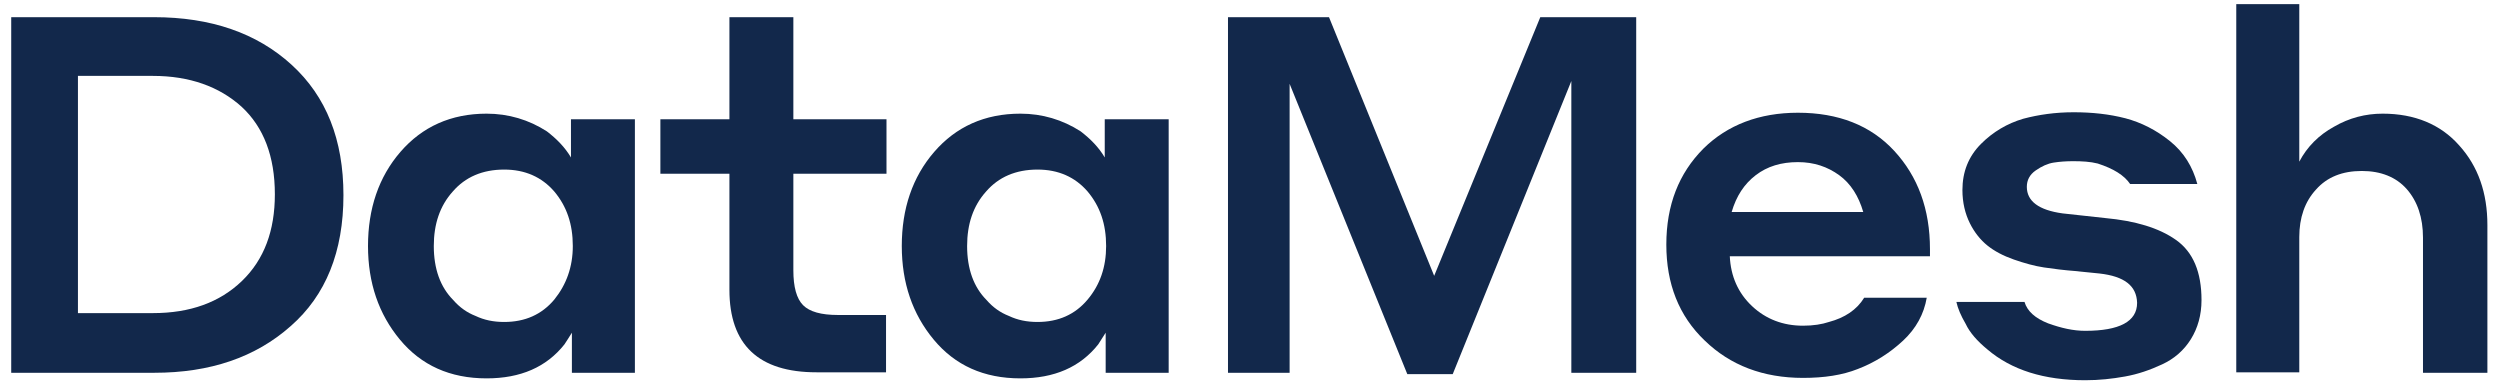 <?xml version="1.0" encoding="UTF-8"?>
<svg xmlns="http://www.w3.org/2000/svg" width="164" height="25" viewBox="0 0 164 25" fill="none">
  <path d="M0.736 24.454V1.127H10.098C13.837 1.127 16.846 2.167 19.126 4.246C21.405 6.324 22.53 9.168 22.53 12.806C22.53 16.505 21.375 19.379 19.065 21.396C16.755 23.445 13.776 24.454 10.128 24.454H0.736ZM10.037 4.979H5.113V20.54H10.037C12.469 20.54 14.414 19.837 15.873 18.431C17.332 17.025 18.031 15.129 18.031 12.745C18.031 10.268 17.302 8.342 15.843 6.997C14.384 5.682 12.438 4.979 10.037 4.979Z" fill="#12284B"></path>
  <path d="M37.516 24.454V21.825C37.364 22.069 37.212 22.314 37.029 22.589C35.844 24.087 34.142 24.821 31.922 24.821C29.521 24.821 27.637 23.965 26.238 22.283C24.84 20.602 24.141 18.553 24.141 16.138C24.141 13.692 24.84 11.614 26.269 9.963C27.698 8.312 29.582 7.456 31.922 7.456C33.351 7.456 34.689 7.853 35.874 8.617C36.512 9.107 37.059 9.657 37.455 10.329V7.823H41.649V24.454H37.516ZM37.576 16.138C37.576 14.701 37.181 13.54 36.36 12.561C35.54 11.614 34.445 11.124 33.078 11.124C31.649 11.124 30.524 11.614 29.704 12.561C28.852 13.509 28.457 14.701 28.457 16.138C28.457 17.636 28.883 18.828 29.734 19.684C30.16 20.174 30.646 20.51 31.193 20.724C31.771 20.999 32.379 21.121 33.078 21.121C34.445 21.121 35.54 20.632 36.36 19.654C37.151 18.676 37.576 17.514 37.576 16.138Z" fill="#12284B"></path>
  <path d="M58.124 20.693V24.423H53.564C49.765 24.423 47.85 22.619 47.85 19.012V11.399H43.321V7.822H47.85V1.127H52.044V7.822H58.154V11.399H52.044V17.728C52.044 18.828 52.257 19.593 52.683 20.021C53.108 20.449 53.868 20.663 54.963 20.663H58.124V20.693Z" fill="#12284B"></path>
  <path d="M72.532 24.454V21.825C72.38 22.069 72.228 22.314 72.045 22.589C70.86 24.087 69.158 24.821 66.939 24.821C64.537 24.821 62.653 23.965 61.255 22.283C59.856 20.602 59.157 18.553 59.157 16.138C59.157 13.692 59.856 11.614 61.285 9.963C62.714 8.312 64.598 7.456 66.939 7.456C68.367 7.456 69.705 7.853 70.89 8.617C71.528 9.107 72.076 9.657 72.471 10.329V7.823H76.665V24.454H72.532ZM72.562 16.138C72.562 14.701 72.167 13.54 71.346 12.561C70.525 11.614 69.431 11.124 68.063 11.124C66.635 11.124 65.51 11.614 64.689 12.561C63.838 13.509 63.443 14.701 63.443 16.138C63.443 17.636 63.869 18.828 64.72 19.684C65.145 20.174 65.632 20.51 66.179 20.724C66.756 20.999 67.364 21.121 68.063 21.121C69.431 21.121 70.525 20.632 71.346 19.654C72.167 18.676 72.562 17.514 72.562 16.138Z" fill="#12284B"></path>
  <path d="M87.183 1.127L94.082 18.095L101.043 1.127H107.335V24.454H103.08V5.316L95.298 24.545H92.32L84.599 5.499V24.454H80.556V1.127H87.183Z" fill="#12284B"></path>
  <path d="M117.944 7.395C120.588 7.395 122.716 8.22 124.266 9.901C125.816 11.583 126.606 13.723 126.606 16.352V16.811H113.475C113.536 18.125 114.022 19.226 114.934 20.082C115.846 20.938 116.971 21.366 118.278 21.366C118.947 21.366 119.524 21.274 119.98 21.121C121.014 20.846 121.804 20.326 122.29 19.532H126.394C126.211 20.602 125.695 21.549 124.844 22.344C123.992 23.139 122.989 23.781 121.865 24.209C120.862 24.607 119.676 24.79 118.278 24.79C115.664 24.79 113.506 23.965 111.834 22.344C110.132 20.724 109.311 18.614 109.311 16.046C109.311 13.448 110.132 11.369 111.743 9.749C113.323 8.189 115.421 7.395 117.944 7.395ZM117.944 10.635C116.849 10.635 115.937 10.91 115.178 11.491C114.418 12.072 113.901 12.867 113.597 13.906H122.229C121.925 12.867 121.409 12.041 120.649 11.491C119.889 10.941 119.007 10.635 117.944 10.635Z" fill="#12284B"></path>
  <path d="M137.732 17.942C137.489 17.911 137.185 17.881 136.82 17.85C136.455 17.82 136.273 17.789 136.242 17.789C135.422 17.728 134.692 17.636 134.084 17.544C133.476 17.453 132.808 17.269 132.108 17.025C131.409 16.78 130.832 16.474 130.376 16.108C129.92 15.741 129.525 15.252 129.221 14.64C128.917 14.029 128.735 13.295 128.735 12.469C128.735 11.277 129.13 10.268 129.95 9.443C130.741 8.648 131.683 8.098 132.716 7.792C133.75 7.517 134.844 7.364 136.03 7.364C137.245 7.364 138.37 7.486 139.434 7.761C140.467 8.036 141.44 8.526 142.352 9.259C143.264 9.993 143.841 10.941 144.145 12.072H139.738C139.343 11.491 138.644 11.063 137.61 10.727C137.124 10.604 136.577 10.574 135.999 10.574C135.543 10.574 135.118 10.604 134.723 10.666C134.327 10.727 133.932 10.91 133.537 11.185C133.142 11.46 132.96 11.827 132.96 12.255C132.96 13.203 133.75 13.784 135.3 13.998L138.097 14.304C140.072 14.487 141.623 14.946 142.747 15.741C143.872 16.535 144.419 17.85 144.419 19.684C144.419 20.663 144.176 21.519 143.72 22.252C143.264 22.986 142.626 23.537 141.835 23.903C141.045 24.27 140.255 24.545 139.404 24.698C138.552 24.851 137.701 24.943 136.79 24.943C134.084 24.943 131.957 24.27 130.376 22.925C129.707 22.375 129.221 21.824 128.947 21.244C128.643 20.724 128.431 20.235 128.339 19.807H132.808C132.99 20.418 133.507 20.877 134.358 21.213C135.209 21.519 135.999 21.702 136.79 21.702C139.039 21.702 140.194 21.091 140.194 19.868C140.163 18.737 139.343 18.125 137.732 17.942Z" fill="#12284B"></path>
  <path d="M150.833 15.557V24.423H146.699V0.271H150.833V10.605C151.349 9.626 152.109 8.862 153.112 8.312C154.115 7.731 155.179 7.456 156.304 7.456C158.401 7.456 160.103 8.159 161.319 9.535C162.566 10.91 163.173 12.653 163.173 14.762V24.454H158.948V15.588C158.948 14.273 158.584 13.203 157.885 12.408C157.185 11.613 156.182 11.216 154.936 11.216C153.659 11.216 152.656 11.613 151.927 12.439C151.197 13.234 150.833 14.273 150.833 15.557Z" fill="#12284B"></path>
</svg>

